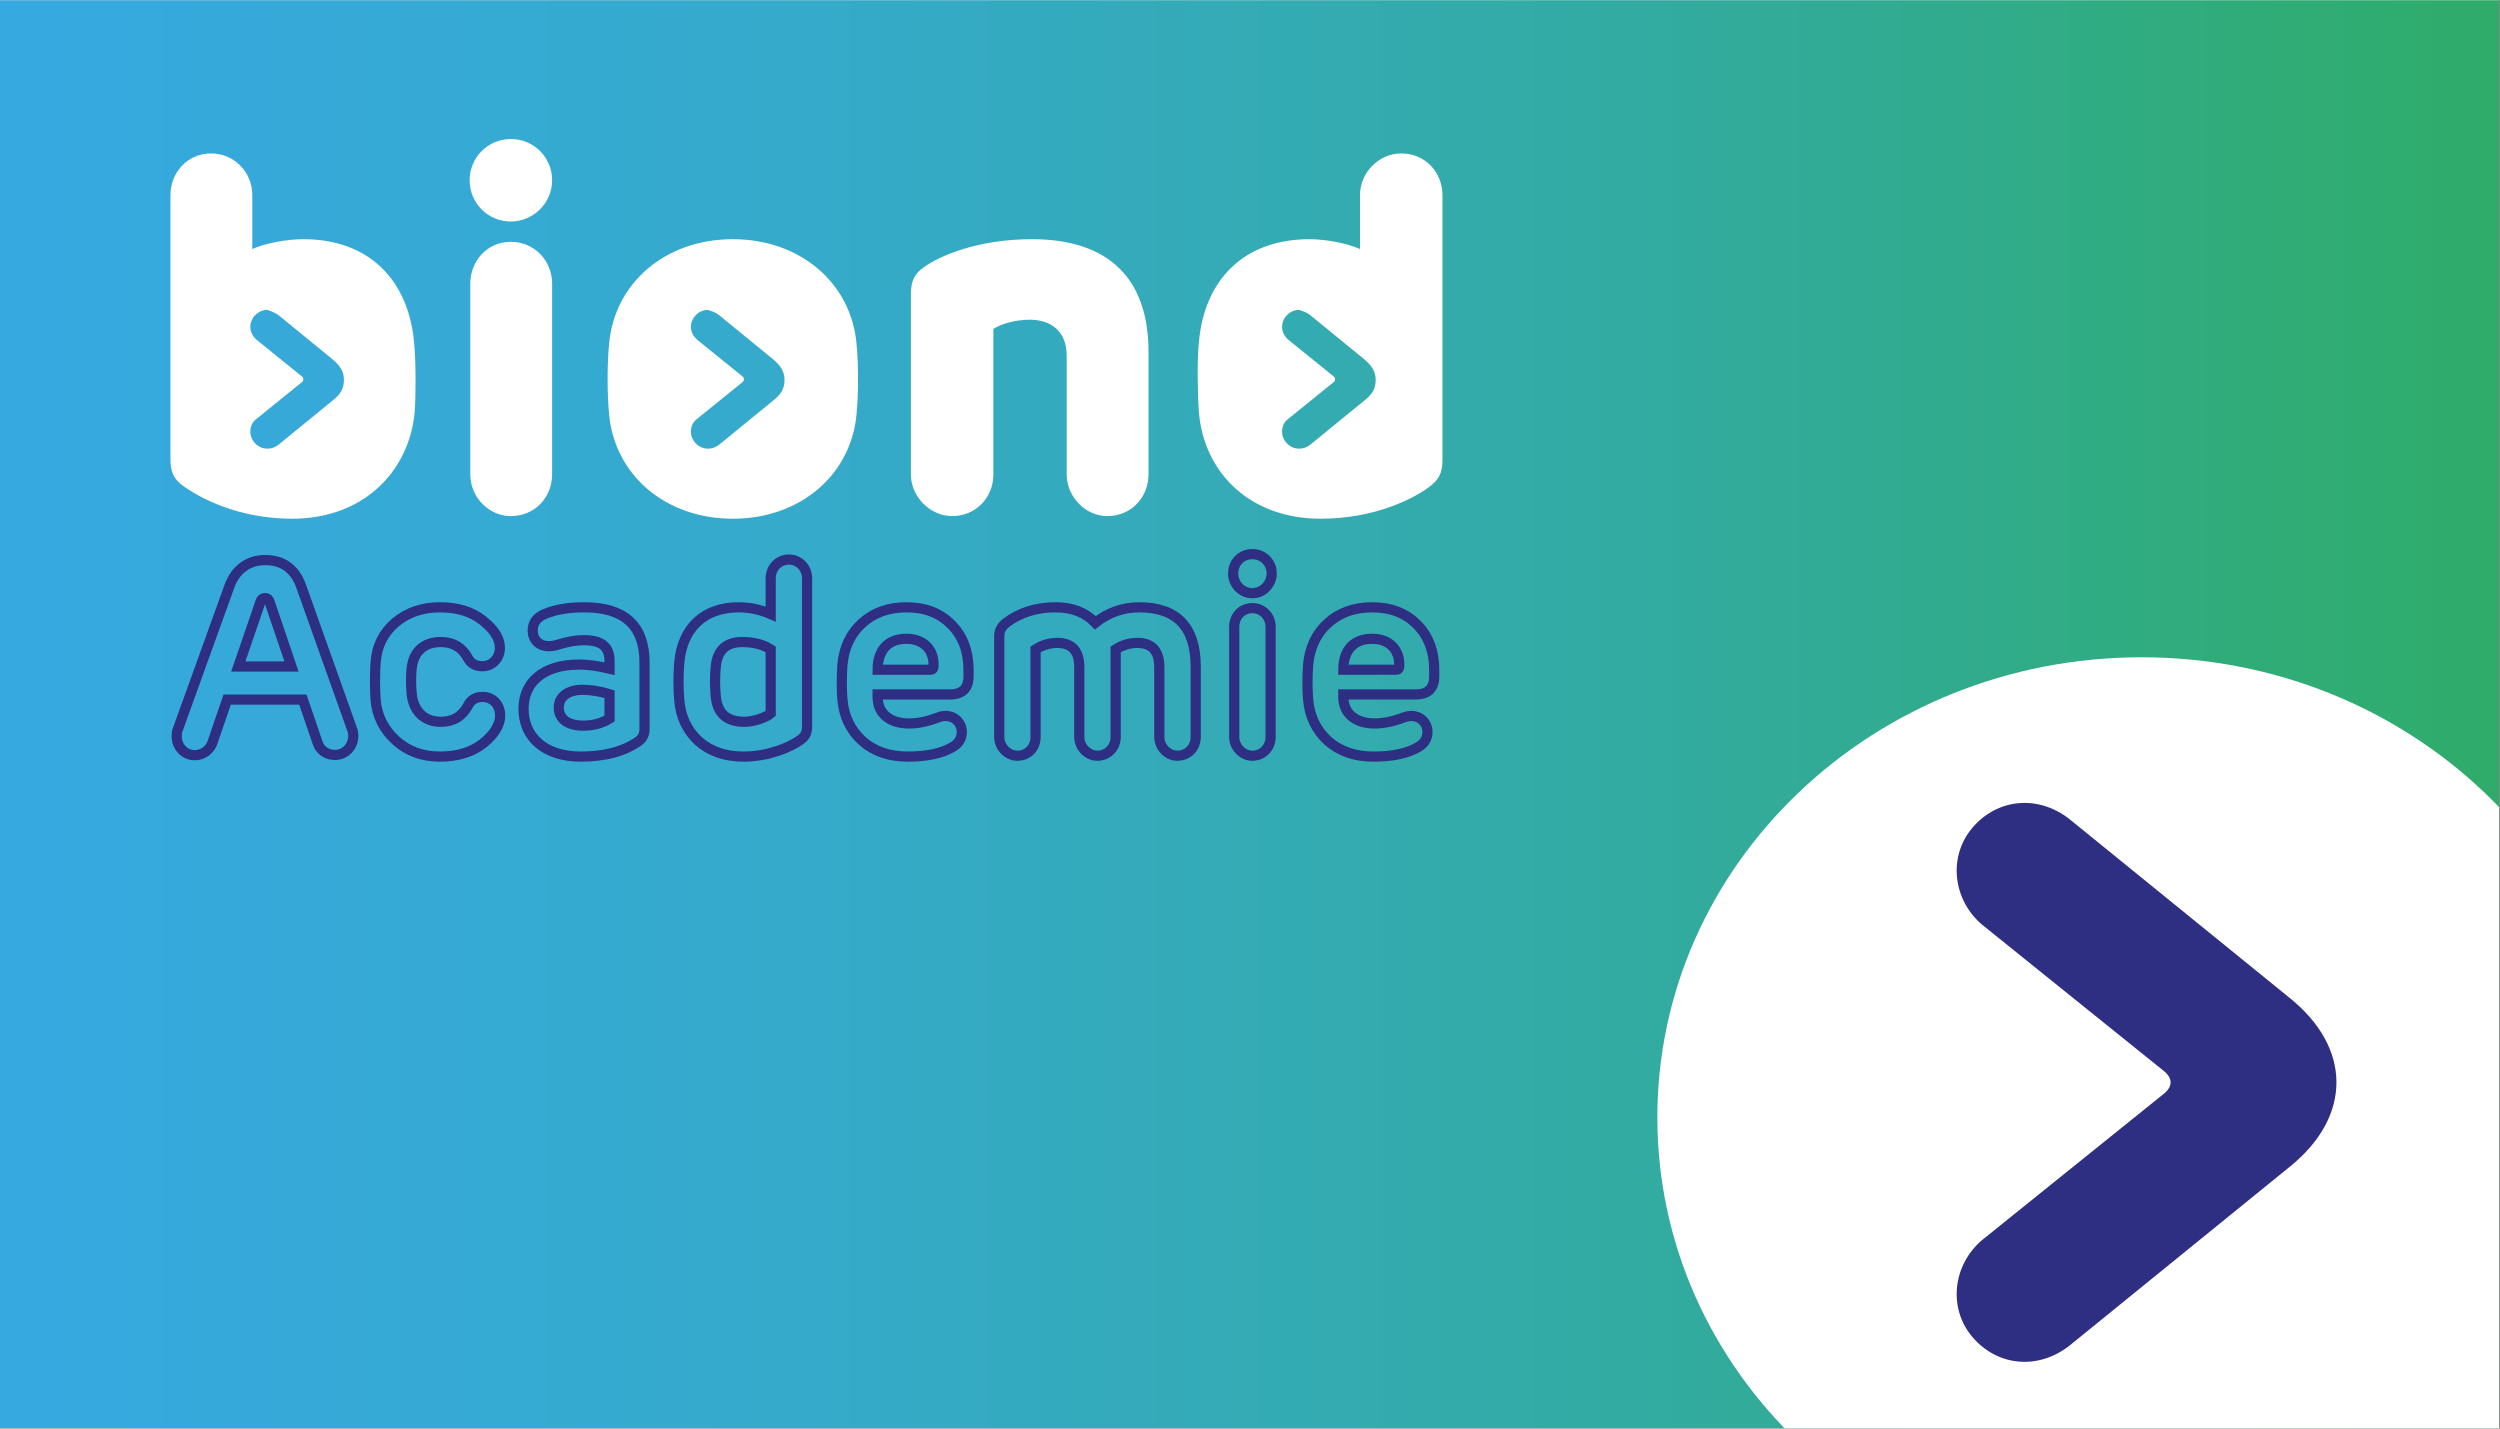 <?xml version="1.0" encoding="UTF-8"?> <svg xmlns="http://www.w3.org/2000/svg" xmlns:xlink="http://www.w3.org/1999/xlink" width="1750" zoomAndPan="magnify" viewBox="0 0 1312.5 750" height="1000" preserveAspectRatio="xMidYMid meet" version="1.0"><rect x="0" y="0" width="1312.5" height="750" fill="#808080" stroke="none"/><defs><g></g><clipPath id="7f252c8287"><path d="M 0 0.145 L 1312 0.145 L 1312 749.855 L 0 749.855 Z M 0 0.145 " clip-rule="nonzero"></path></clipPath><linearGradient x1="0" gradientTransform="matrix(0.75, 0, 0, 0.75, 0, 0.143)" y1="0" x2="1750" gradientUnits="userSpaceOnUse" y2="0" id="777fd31f7e"><stop stop-opacity="1" stop-color="rgb(21.199%, 66.299%, 88.199%)" offset="0"></stop><stop stop-opacity="1" stop-color="rgb(21.194%, 66.304%, 88.089%)" offset="0.008"></stop><stop stop-opacity="1" stop-color="rgb(21.185%, 66.313%, 87.868%)" offset="0.016"></stop><stop stop-opacity="1" stop-color="rgb(21.176%, 66.322%, 87.648%)" offset="0.023"></stop><stop stop-opacity="1" stop-color="rgb(21.167%, 66.331%, 87.428%)" offset="0.031"></stop><stop stop-opacity="1" stop-color="rgb(21.156%, 66.341%, 87.207%)" offset="0.039"></stop><stop stop-opacity="1" stop-color="rgb(21.147%, 66.351%, 86.987%)" offset="0.047"></stop><stop stop-opacity="1" stop-color="rgb(21.138%, 66.36%, 86.768%)" offset="0.055"></stop><stop stop-opacity="1" stop-color="rgb(21.129%, 66.37%, 86.546%)" offset="0.062"></stop><stop stop-opacity="1" stop-color="rgb(21.12%, 66.379%, 86.327%)" offset="0.07"></stop><stop stop-opacity="1" stop-color="rgb(21.111%, 66.388%, 86.105%)" offset="0.078"></stop><stop stop-opacity="1" stop-color="rgb(21.101%, 66.397%, 85.886%)" offset="0.086"></stop><stop stop-opacity="1" stop-color="rgb(21.091%, 66.406%, 85.666%)" offset="0.094"></stop><stop stop-opacity="1" stop-color="rgb(21.082%, 66.417%, 85.445%)" offset="0.102"></stop><stop stop-opacity="1" stop-color="rgb(21.072%, 66.426%, 85.225%)" offset="0.109"></stop><stop stop-opacity="1" stop-color="rgb(21.063%, 66.435%, 85.004%)" offset="0.117"></stop><stop stop-opacity="1" stop-color="rgb(21.054%, 66.444%, 84.784%)" offset="0.125"></stop><stop stop-opacity="1" stop-color="rgb(21.045%, 66.454%, 84.564%)" offset="0.133"></stop><stop stop-opacity="1" stop-color="rgb(21.036%, 66.463%, 84.343%)" offset="0.141"></stop><stop stop-opacity="1" stop-color="rgb(21.025%, 66.472%, 84.123%)" offset="0.148"></stop><stop stop-opacity="1" stop-color="rgb(21.016%, 66.483%, 83.904%)" offset="0.156"></stop><stop stop-opacity="1" stop-color="rgb(21.007%, 66.492%, 83.682%)" offset="0.164"></stop><stop stop-opacity="1" stop-color="rgb(20.998%, 66.501%, 83.463%)" offset="0.172"></stop><stop stop-opacity="1" stop-color="rgb(20.988%, 66.51%, 83.241%)" offset="0.18"></stop><stop stop-opacity="1" stop-color="rgb(20.979%, 66.519%, 83.022%)" offset="0.188"></stop><stop stop-opacity="1" stop-color="rgb(20.97%, 66.528%, 82.802%)" offset="0.195"></stop><stop stop-opacity="1" stop-color="rgb(20.959%, 66.537%, 82.581%)" offset="0.203"></stop><stop stop-opacity="1" stop-color="rgb(20.95%, 66.548%, 82.361%)" offset="0.211"></stop><stop stop-opacity="1" stop-color="rgb(20.941%, 66.557%, 82.141%)" offset="0.219"></stop><stop stop-opacity="1" stop-color="rgb(20.932%, 66.566%, 81.92%)" offset="0.227"></stop><stop stop-opacity="1" stop-color="rgb(20.923%, 66.576%, 81.7%)" offset="0.234"></stop><stop stop-opacity="1" stop-color="rgb(20.914%, 66.585%, 81.479%)" offset="0.242"></stop><stop stop-opacity="1" stop-color="rgb(20.905%, 66.594%, 81.259%)" offset="0.25"></stop><stop stop-opacity="1" stop-color="rgb(20.894%, 66.603%, 81.039%)" offset="0.258"></stop><stop stop-opacity="1" stop-color="rgb(20.885%, 66.614%, 80.818%)" offset="0.266"></stop><stop stop-opacity="1" stop-color="rgb(20.876%, 66.623%, 80.598%)" offset="0.273"></stop><stop stop-opacity="1" stop-color="rgb(20.866%, 66.632%, 80.377%)" offset="0.281"></stop><stop stop-opacity="1" stop-color="rgb(20.857%, 66.641%, 80.157%)" offset="0.289"></stop><stop stop-opacity="1" stop-color="rgb(20.848%, 66.65%, 79.938%)" offset="0.297"></stop><stop stop-opacity="1" stop-color="rgb(20.839%, 66.66%, 79.716%)" offset="0.305"></stop><stop stop-opacity="1" stop-color="rgb(20.828%, 66.669%, 79.497%)" offset="0.312"></stop><stop stop-opacity="1" stop-color="rgb(20.819%, 66.679%, 79.277%)" offset="0.32"></stop><stop stop-opacity="1" stop-color="rgb(20.81%, 66.689%, 79.056%)" offset="0.328"></stop><stop stop-opacity="1" stop-color="rgb(20.798%, 66.698%, 78.809%)" offset="0.336"></stop><stop stop-opacity="1" stop-color="rgb(20.775%, 66.707%, 78.484%)" offset="0.344"></stop><stop stop-opacity="1" stop-color="rgb(20.747%, 66.716%, 78.107%)" offset="0.352"></stop><stop stop-opacity="1" stop-color="rgb(20.72%, 66.725%, 77.73%)" offset="0.359"></stop><stop stop-opacity="1" stop-color="rgb(20.691%, 66.734%, 77.353%)" offset="0.367"></stop><stop stop-opacity="1" stop-color="rgb(20.663%, 66.745%, 76.974%)" offset="0.375"></stop><stop stop-opacity="1" stop-color="rgb(20.634%, 66.754%, 76.598%)" offset="0.383"></stop><stop stop-opacity="1" stop-color="rgb(20.607%, 66.763%, 76.221%)" offset="0.391"></stop><stop stop-opacity="1" stop-color="rgb(20.578%, 66.772%, 75.842%)" offset="0.398"></stop><stop stop-opacity="1" stop-color="rgb(20.551%, 66.782%, 75.465%)" offset="0.406"></stop><stop stop-opacity="1" stop-color="rgb(20.523%, 66.791%, 75.089%)" offset="0.414"></stop><stop stop-opacity="1" stop-color="rgb(20.494%, 66.8%, 74.71%)" offset="0.422"></stop><stop stop-opacity="1" stop-color="rgb(20.467%, 66.811%, 74.333%)" offset="0.43"></stop><stop stop-opacity="1" stop-color="rgb(20.438%, 66.82%, 73.956%)" offset="0.438"></stop><stop stop-opacity="1" stop-color="rgb(20.41%, 66.829%, 73.579%)" offset="0.445"></stop><stop stop-opacity="1" stop-color="rgb(20.381%, 66.838%, 73.201%)" offset="0.453"></stop><stop stop-opacity="1" stop-color="rgb(20.354%, 66.847%, 72.824%)" offset="0.461"></stop><stop stop-opacity="1" stop-color="rgb(20.326%, 66.856%, 72.447%)" offset="0.469"></stop><stop stop-opacity="1" stop-color="rgb(20.297%, 66.867%, 72.069%)" offset="0.477"></stop><stop stop-opacity="1" stop-color="rgb(20.27%, 66.876%, 71.692%)" offset="0.484"></stop><stop stop-opacity="1" stop-color="rgb(20.241%, 66.885%, 71.315%)" offset="0.492"></stop><stop stop-opacity="1" stop-color="rgb(20.213%, 66.895%, 70.938%)" offset="0.5"></stop><stop stop-opacity="1" stop-color="rgb(20.184%, 66.904%, 70.56%)" offset="0.508"></stop><stop stop-opacity="1" stop-color="rgb(20.157%, 66.913%, 70.183%)" offset="0.516"></stop><stop stop-opacity="1" stop-color="rgb(20.128%, 66.922%, 69.806%)" offset="0.523"></stop><stop stop-opacity="1" stop-color="rgb(20.1%, 66.933%, 69.427%)" offset="0.531"></stop><stop stop-opacity="1" stop-color="rgb(20.073%, 66.942%, 69.051%)" offset="0.539"></stop><stop stop-opacity="1" stop-color="rgb(20.044%, 66.951%, 68.674%)" offset="0.547"></stop><stop stop-opacity="1" stop-color="rgb(20.016%, 66.96%, 68.295%)" offset="0.555"></stop><stop stop-opacity="1" stop-color="rgb(19.987%, 66.969%, 67.918%)" offset="0.562"></stop><stop stop-opacity="1" stop-color="rgb(19.96%, 66.978%, 67.542%)" offset="0.57"></stop><stop stop-opacity="1" stop-color="rgb(19.931%, 66.988%, 67.165%)" offset="0.578"></stop><stop stop-opacity="1" stop-color="rgb(19.904%, 66.998%, 66.786%)" offset="0.586"></stop><stop stop-opacity="1" stop-color="rgb(19.876%, 67.007%, 66.409%)" offset="0.594"></stop><stop stop-opacity="1" stop-color="rgb(19.847%, 67.017%, 66.032%)" offset="0.602"></stop><stop stop-opacity="1" stop-color="rgb(19.82%, 67.026%, 65.654%)" offset="0.609"></stop><stop stop-opacity="1" stop-color="rgb(19.791%, 67.035%, 65.277%)" offset="0.617"></stop><stop stop-opacity="1" stop-color="rgb(19.763%, 67.044%, 64.9%)" offset="0.625"></stop><stop stop-opacity="1" stop-color="rgb(19.734%, 67.053%, 64.522%)" offset="0.633"></stop><stop stop-opacity="1" stop-color="rgb(19.707%, 67.064%, 64.145%)" offset="0.641"></stop><stop stop-opacity="1" stop-color="rgb(19.679%, 67.073%, 63.768%)" offset="0.648"></stop><stop stop-opacity="1" stop-color="rgb(19.65%, 67.082%, 63.391%)" offset="0.656"></stop><stop stop-opacity="1" stop-color="rgb(19.623%, 67.091%, 63.013%)" offset="0.664"></stop><stop stop-opacity="1" stop-color="rgb(19.594%, 67.101%, 62.593%)" offset="0.668"></stop><stop stop-opacity="1" stop-color="rgb(19.58%, 67.105%, 62.363%)" offset="0.672"></stop><stop stop-opacity="1" stop-color="rgb(19.566%, 67.11%, 62.111%)" offset="0.676"></stop><stop stop-opacity="1" stop-color="rgb(19.553%, 67.114%, 61.859%)" offset="0.68"></stop><stop stop-opacity="1" stop-color="rgb(19.537%, 67.119%, 61.607%)" offset="0.684"></stop><stop stop-opacity="1" stop-color="rgb(19.524%, 67.125%, 61.356%)" offset="0.688"></stop><stop stop-opacity="1" stop-color="rgb(19.51%, 67.13%, 61.104%)" offset="0.691"></stop><stop stop-opacity="1" stop-color="rgb(19.496%, 67.134%, 60.852%)" offset="0.695"></stop><stop stop-opacity="1" stop-color="rgb(19.482%, 67.139%, 60.599%)" offset="0.699"></stop><stop stop-opacity="1" stop-color="rgb(19.469%, 67.143%, 60.347%)" offset="0.703"></stop><stop stop-opacity="1" stop-color="rgb(19.453%, 67.148%, 60.095%)" offset="0.707"></stop><stop stop-opacity="1" stop-color="rgb(19.44%, 67.152%, 59.843%)" offset="0.711"></stop><stop stop-opacity="1" stop-color="rgb(19.426%, 67.157%, 59.592%)" offset="0.715"></stop><stop stop-opacity="1" stop-color="rgb(19.412%, 67.162%, 59.34%)" offset="0.719"></stop><stop stop-opacity="1" stop-color="rgb(19.397%, 67.166%, 59.088%)" offset="0.723"></stop><stop stop-opacity="1" stop-color="rgb(19.383%, 67.171%, 58.836%)" offset="0.727"></stop><stop stop-opacity="1" stop-color="rgb(19.37%, 67.175%, 58.583%)" offset="0.73"></stop><stop stop-opacity="1" stop-color="rgb(19.356%, 67.18%, 58.331%)" offset="0.734"></stop><stop stop-opacity="1" stop-color="rgb(19.341%, 67.184%, 58.08%)" offset="0.738"></stop><stop stop-opacity="1" stop-color="rgb(19.327%, 67.191%, 57.828%)" offset="0.742"></stop><stop stop-opacity="1" stop-color="rgb(19.313%, 67.195%, 57.576%)" offset="0.746"></stop><stop stop-opacity="1" stop-color="rgb(19.299%, 67.2%, 57.324%)" offset="0.75"></stop><stop stop-opacity="1" stop-color="rgb(19.286%, 67.204%, 57.072%)" offset="0.754"></stop><stop stop-opacity="1" stop-color="rgb(19.272%, 67.209%, 56.821%)" offset="0.758"></stop><stop stop-opacity="1" stop-color="rgb(19.257%, 67.213%, 56.569%)" offset="0.762"></stop><stop stop-opacity="1" stop-color="rgb(19.243%, 67.218%, 56.317%)" offset="0.766"></stop><stop stop-opacity="1" stop-color="rgb(19.229%, 67.223%, 56.064%)" offset="0.77"></stop><stop stop-opacity="1" stop-color="rgb(19.215%, 67.227%, 55.812%)" offset="0.773"></stop><stop stop-opacity="1" stop-color="rgb(19.2%, 67.232%, 55.56%)" offset="0.777"></stop><stop stop-opacity="1" stop-color="rgb(19.186%, 67.236%, 55.309%)" offset="0.781"></stop><stop stop-opacity="1" stop-color="rgb(19.173%, 67.241%, 55.057%)" offset="0.785"></stop><stop stop-opacity="1" stop-color="rgb(19.159%, 67.245%, 54.805%)" offset="0.789"></stop><stop stop-opacity="1" stop-color="rgb(19.144%, 67.25%, 54.553%)" offset="0.793"></stop><stop stop-opacity="1" stop-color="rgb(19.13%, 67.256%, 54.301%)" offset="0.797"></stop><stop stop-opacity="1" stop-color="rgb(19.116%, 67.261%, 54.048%)" offset="0.801"></stop><stop stop-opacity="1" stop-color="rgb(19.102%, 67.265%, 53.796%)" offset="0.805"></stop><stop stop-opacity="1" stop-color="rgb(19.087%, 67.27%, 53.545%)" offset="0.809"></stop><stop stop-opacity="1" stop-color="rgb(19.073%, 67.274%, 53.293%)" offset="0.812"></stop><stop stop-opacity="1" stop-color="rgb(19.06%, 67.279%, 53.041%)" offset="0.816"></stop><stop stop-opacity="1" stop-color="rgb(19.046%, 67.284%, 52.789%)" offset="0.82"></stop><stop stop-opacity="1" stop-color="rgb(19.032%, 67.288%, 52.538%)" offset="0.824"></stop><stop stop-opacity="1" stop-color="rgb(19.019%, 67.293%, 52.286%)" offset="0.828"></stop><stop stop-opacity="1" stop-color="rgb(19.003%, 67.297%, 52.032%)" offset="0.832"></stop><stop stop-opacity="1" stop-color="rgb(18.99%, 67.302%, 51.781%)" offset="0.836"></stop><stop stop-opacity="1" stop-color="rgb(18.976%, 67.307%, 51.529%)" offset="0.84"></stop><stop stop-opacity="1" stop-color="rgb(18.962%, 67.311%, 51.277%)" offset="0.844"></stop><stop stop-opacity="1" stop-color="rgb(18.947%, 67.316%, 51.025%)" offset="0.848"></stop><stop stop-opacity="1" stop-color="rgb(18.933%, 67.322%, 50.774%)" offset="0.852"></stop><stop stop-opacity="1" stop-color="rgb(18.919%, 67.326%, 50.522%)" offset="0.855"></stop><stop stop-opacity="1" stop-color="rgb(18.906%, 67.331%, 50.27%)" offset="0.859"></stop><stop stop-opacity="1" stop-color="rgb(18.89%, 67.336%, 50.017%)" offset="0.863"></stop><stop stop-opacity="1" stop-color="rgb(18.877%, 67.34%, 49.765%)" offset="0.867"></stop><stop stop-opacity="1" stop-color="rgb(18.863%, 67.345%, 49.513%)" offset="0.871"></stop><stop stop-opacity="1" stop-color="rgb(18.849%, 67.349%, 49.261%)" offset="0.875"></stop><stop stop-opacity="1" stop-color="rgb(18.835%, 67.354%, 49.01%)" offset="0.879"></stop><stop stop-opacity="1" stop-color="rgb(18.822%, 67.358%, 48.758%)" offset="0.883"></stop><stop stop-opacity="1" stop-color="rgb(18.806%, 67.363%, 48.506%)" offset="0.887"></stop><stop stop-opacity="1" stop-color="rgb(18.793%, 67.368%, 48.254%)" offset="0.891"></stop><stop stop-opacity="1" stop-color="rgb(18.779%, 67.372%, 48.001%)" offset="0.895"></stop><stop stop-opacity="1" stop-color="rgb(18.765%, 67.377%, 47.749%)" offset="0.898"></stop><stop stop-opacity="1" stop-color="rgb(18.75%, 67.381%, 47.498%)" offset="0.902"></stop><stop stop-opacity="1" stop-color="rgb(18.736%, 67.387%, 47.246%)" offset="0.906"></stop><stop stop-opacity="1" stop-color="rgb(18.723%, 67.392%, 46.994%)" offset="0.91"></stop><stop stop-opacity="1" stop-color="rgb(18.709%, 67.397%, 46.742%)" offset="0.914"></stop><stop stop-opacity="1" stop-color="rgb(18.694%, 67.401%, 46.49%)" offset="0.918"></stop><stop stop-opacity="1" stop-color="rgb(18.68%, 67.406%, 46.239%)" offset="0.922"></stop><stop stop-opacity="1" stop-color="rgb(18.666%, 67.41%, 45.985%)" offset="0.926"></stop><stop stop-opacity="1" stop-color="rgb(18.652%, 67.415%, 45.734%)" offset="0.93"></stop><stop stop-opacity="1" stop-color="rgb(18.639%, 67.419%, 45.482%)" offset="0.934"></stop><stop stop-opacity="1" stop-color="rgb(18.625%, 67.424%, 45.23%)" offset="0.938"></stop><stop stop-opacity="1" stop-color="rgb(18.61%, 67.429%, 44.978%)" offset="0.941"></stop><stop stop-opacity="1" stop-color="rgb(18.596%, 67.433%, 44.727%)" offset="0.945"></stop><stop stop-opacity="1" stop-color="rgb(18.582%, 67.438%, 44.475%)" offset="0.949"></stop><stop stop-opacity="1" stop-color="rgb(18.568%, 67.442%, 44.223%)" offset="0.953"></stop><stop stop-opacity="1" stop-color="rgb(18.553%, 67.447%, 43.971%)" offset="0.957"></stop><stop stop-opacity="1" stop-color="rgb(18.539%, 67.453%, 43.719%)" offset="0.961"></stop><stop stop-opacity="1" stop-color="rgb(18.526%, 67.458%, 43.466%)" offset="0.965"></stop><stop stop-opacity="1" stop-color="rgb(18.512%, 67.462%, 43.214%)" offset="0.969"></stop><stop stop-opacity="1" stop-color="rgb(18.497%, 67.467%, 42.963%)" offset="0.973"></stop><stop stop-opacity="1" stop-color="rgb(18.483%, 67.471%, 42.711%)" offset="0.977"></stop><stop stop-opacity="1" stop-color="rgb(18.469%, 67.476%, 42.459%)" offset="0.98"></stop><stop stop-opacity="1" stop-color="rgb(18.456%, 67.48%, 42.207%)" offset="0.984"></stop><stop stop-opacity="1" stop-color="rgb(18.442%, 67.485%, 41.956%)" offset="0.988"></stop><stop stop-opacity="1" stop-color="rgb(18.428%, 67.49%, 41.704%)" offset="0.992"></stop><stop stop-opacity="1" stop-color="rgb(18.413%, 67.494%, 41.45%)" offset="0.996"></stop><stop stop-opacity="1" stop-color="rgb(18.399%, 67.499%, 41.199%)" offset="1"></stop></linearGradient><clipPath id="1f432b7959"><path d="M 870.113 345.074 L 1312 345.074 L 1312 749.855 L 870.113 749.855 Z M 870.113 345.074 " clip-rule="nonzero"></path></clipPath><clipPath id="4c634ed2a8"><path d="M 1124.316 345.074 C 983.922 345.074 870.113 453.234 870.113 586.66 C 870.113 720.082 983.922 828.242 1124.316 828.242 C 1264.707 828.242 1378.52 720.082 1378.52 586.66 C 1378.52 453.234 1264.707 345.074 1124.316 345.074 Z M 1124.316 345.074 " clip-rule="nonzero"></path></clipPath></defs><g clip-path="url(#7f252c8287)"><path fill="#ffffff" d="M 0 0.145 L 1312 0.145 L 1312 749.855 L 0 749.855 Z M 0 0.145 " fill-opacity="1" fill-rule="nonzero"></path><path fill="url(#777fd31f7e)" d="M 0 0.145 L 0 749.855 L 1312 749.855 L 1312 0.145 Z M 0 0.145 " fill-rule="nonzero"></path></g><path fill="#ffffff" d="M 289.867 148.945 L 289.867 248.957 C 289.867 261.332 280.59 270.953 268.215 270.953 C 256.875 270.953 246.906 261.332 246.906 248.957 L 246.906 148.945 C 246.906 136.914 255.844 126.949 268.215 126.949 C 280.59 126.949 289.867 136.914 289.867 148.945 Z M 602.977 184.688 L 602.977 248.957 C 602.977 261.332 593.695 270.953 581.324 270.953 C 569.98 270.953 560.016 260.988 560.016 248.957 L 560.016 186.75 C 560.016 173.348 551.078 167.848 540.766 167.848 C 532.52 167.848 525.301 170.254 521.52 172.66 L 521.52 248.957 C 521.52 261.332 512.242 270.953 499.867 270.953 C 488.523 270.953 478.215 260.988 478.215 248.957 L 478.215 154.445 C 478.215 147.227 480.277 143.445 485.434 140.008 C 493.68 134.168 513.617 125.574 541.797 125.574 C 582.355 125.574 602.977 146.539 602.977 184.688 Z M 449.688 180.562 C 446.938 148.945 420.473 125.574 384.73 125.574 C 348.984 125.574 322.52 148.945 319.77 180.562 C 318.738 191.219 318.738 207.027 319.77 217.34 C 322.52 248.957 348.984 272.328 384.73 272.328 C 420.473 272.328 446.938 248.957 449.688 217.34 C 450.719 207.027 450.719 191.219 449.688 180.562 Z M 217.348 179.188 C 214.254 147.227 193.977 125.574 159.262 125.574 C 150.672 125.574 139.328 127.637 132.453 130.73 L 132.453 102.547 C 132.453 90.176 122.832 80.551 110.801 80.551 C 98.43 80.551 89.492 90.52 89.492 102.547 L 89.492 241.051 C 89.492 247.926 91.211 251.707 96.711 255.488 C 104.957 261.332 124.895 272.328 153.422 272.328 C 190.539 272.328 214.598 247.926 217.691 216.652 C 218.379 207.027 218.379 189.156 217.348 179.188 Z M 735.645 80.551 C 723.957 80.551 713.992 90.52 713.992 102.547 L 713.992 130.73 C 707.117 127.637 695.773 125.574 687.527 125.574 C 652.469 125.574 632.191 147.57 629.441 179.531 C 628.41 188.812 628.754 207.715 629.441 216.652 C 632.191 248.27 656.25 272.328 693.367 272.328 C 721.895 272.328 742.176 261.676 750.078 255.832 C 755.234 252.051 757.297 248.613 757.297 241.398 L 757.297 102.547 C 757.297 90.52 748.359 80.551 735.645 80.551 Z M 146.203 165.441 L 174.387 188.469 C 178.512 191.906 180.57 195 180.57 199.465 C 180.57 203.934 178.855 207.027 174.387 210.465 L 146.203 233.492 C 144.484 234.867 142.422 235.555 140.359 235.555 C 135.547 235.555 131.422 231.43 131.422 226.617 C 131.422 223.867 132.453 221.461 134.859 219.746 L 158.23 200.84 C 158.574 200.496 159.262 200.152 159.262 199.125 C 159.262 198.094 158.574 197.75 158.23 197.406 L 134.859 178.5 C 132.797 176.785 131.422 174.379 131.422 171.629 C 131.422 166.816 135.547 162.691 140.359 162.691 C 142.422 163.379 144.141 164.066 146.203 165.441 Z M 377.512 165.441 L 405.695 188.469 C 409.82 191.906 411.879 195 411.879 199.465 C 411.879 203.934 410.164 207.027 405.695 210.465 L 377.512 233.492 C 375.793 234.867 373.73 235.555 371.668 235.555 C 366.855 235.555 362.73 231.43 362.73 226.617 C 362.73 223.867 363.762 221.461 366.168 219.746 L 389.539 200.84 C 389.883 200.496 390.57 200.152 390.57 199.125 C 390.57 198.094 389.883 197.75 389.539 197.406 L 366.168 178.5 C 364.105 176.785 362.73 174.379 362.73 171.629 C 362.73 166.816 366.855 162.691 371.668 162.691 C 373.73 163.379 375.793 164.066 377.512 165.441 Z M 687.871 165.441 L 716.055 188.469 C 720.176 191.906 722.238 195 722.238 199.465 C 722.238 203.934 720.52 207.027 716.055 210.465 L 687.871 233.492 C 686.152 234.867 684.09 235.555 682.027 235.555 C 677.215 235.555 673.09 231.43 673.09 226.617 C 673.09 223.867 674.121 221.461 676.527 219.746 L 699.898 200.84 C 700.242 200.496 700.93 200.152 700.93 199.125 C 700.93 198.094 700.242 197.75 699.898 197.406 L 676.527 178.5 C 674.465 176.785 673.09 174.379 673.09 171.629 C 673.09 166.816 677.215 162.691 682.027 162.691 C 684.09 163.379 686.152 164.066 687.871 165.441 Z M 289.867 94.641 C 289.867 82.613 280.246 72.988 268.215 72.988 C 256.188 72.988 246.562 82.613 246.562 94.641 C 246.562 106.672 256.188 116.293 268.215 116.293 C 279.902 116.293 289.867 106.672 289.867 94.641 Z M 289.867 94.641 " fill-opacity="1" fill-rule="nonzero"></path><g clip-path="url(#1f432b7959)"><g clip-path="url(#4c634ed2a8)"><path fill="#ffffff" d="M 870.113 345.074 L 1378.52 345.074 L 1378.52 828.242 L 870.113 828.242 Z M 870.113 345.074 " fill-opacity="1" fill-rule="nonzero"></path></g></g><path stroke-linecap="butt" transform="matrix(0.75, 0, 0, 0.75, 89.899, 256.562)" fill="none" stroke-linejoin="miter" d="M 127.448 173.061 C 127.448 171.388 127.266 169.862 126.709 168.7 L 90.997 68.427 C 86.636 56.042 78.055 49.967 65.722 49.967 C 54.311 49.967 45.037 56.23 40.676 68.427 L 4.547 168.7 C 3.99 170.044 3.802 171.576 3.802 173.29 C 3.802 180.293 8.95 186.556 16.51 186.556 C 21.658 186.556 26.577 183.357 28.661 178.209 L 39.144 147.645 L 92.154 147.645 L 102.59 178.209 C 104.309 183.357 109.223 186.373 114.558 186.373 C 122.165 186.373 127.448 180.11 127.448 173.061 Z M 62.517 79.051 C 63.075 77.332 64.002 76.592 65.722 76.592 C 67.248 76.592 68.176 77.332 68.78 79.051 L 84.177 124.454 L 46.939 124.454 Z M 188.826 163.182 C 176.675 163.182 169.626 155.434 168.323 143.841 C 167.724 137.349 167.724 131.274 168.323 125.569 C 169.626 114.205 176.675 107.338 188.826 107.338 C 197.36 107.338 203.665 111.142 207.656 118.566 C 209.74 122.37 213.127 124.272 217.717 124.272 C 225.095 124.272 230.055 118.379 230.055 111.329 C 230.055 105.066 226.252 98.809 218.462 92.546 C 210.855 86.283 200.789 83.037 188.081 83.037 C 175.701 83.037 165.265 86.653 156.73 93.843 C 148.383 101.08 143.793 110.402 143.048 121.812 C 142.491 130.347 142.491 138.876 143.048 147.645 C 143.976 159.009 148.753 168.518 157.1 176.119 C 165.452 183.726 175.701 187.53 188.081 187.53 C 200.789 187.53 210.855 184.284 218.65 178.021 C 226.439 171.576 230.243 165.084 230.243 158.821 C 230.243 151.449 225.324 145.743 217.905 145.743 C 213.314 145.743 209.928 147.645 207.838 151.631 C 203.665 159.426 197.36 163.182 188.826 163.182 Z M 331.292 121.578 C 331.292 95.933 317.239 83.037 289.317 83.037 C 278.094 83.037 268.82 84.569 261.395 87.768 C 255.877 90.087 253.048 93.843 253.048 99.361 C 253.048 107.526 260.051 112.491 270.534 109.24 C 277.167 107.156 283.242 106.041 288.76 106.041 C 301.655 106.041 306.803 110.772 306.803 120.838 L 306.803 125.986 C 298.826 124.084 291.777 123.11 285.701 123.11 C 259.311 123.11 246.603 136.422 246.603 154.09 C 246.603 173.29 260.655 187.53 286.676 187.53 C 303.187 187.53 316.494 184.096 326.748 177.047 C 329.807 174.963 331.292 172.133 331.292 168.142 Z M 288.39 165.871 C 277.724 165.871 271.274 161.327 271.274 153.116 C 271.274 145.743 277.724 140.778 287.785 140.778 C 293.678 140.778 299.936 141.752 306.803 143.841 L 306.803 160.91 C 301.655 164.157 295.393 165.871 288.39 165.871 Z M 355.619 121.812 C 354.879 130.717 354.879 139.434 355.619 148.015 C 356.593 159.795 361.136 169.304 369.113 176.677 C 377.278 183.914 387.714 187.53 400.651 187.53 C 417.538 187.53 432.935 181.267 440.542 175.749 C 443.553 173.665 445.085 170.789 445.085 166.798 L 445.085 62.722 C 445.085 55.303 439.38 49.597 432.377 49.597 C 425.327 49.597 419.622 55.303 419.622 62.722 L 419.622 87.768 C 412.25 84.569 404.83 83.037 397.223 83.037 C 372.735 83.037 357.708 97.647 355.619 121.812 Z M 381.081 144.211 C 380.524 137.579 380.524 131.457 381.081 125.798 C 381.821 113.418 388.084 107.338 399.682 107.338 C 407.659 107.338 414.334 109.057 419.622 112.491 L 419.622 157.336 C 416.423 160.165 407.472 163.182 401.209 163.182 C 388.501 163.182 381.821 156.919 381.081 144.211 Z M 558.107 127.101 C 558.107 113.835 554.116 103.165 546.139 95.188 C 538.162 87.028 527.726 83.037 514.648 83.037 C 502.263 83.037 491.832 86.653 483.667 94.078 C 475.503 101.45 470.913 111.142 469.798 123.48 C 469.245 132.061 469.245 140.038 469.798 147.228 C 470.725 159.191 475.503 169.07 483.667 176.495 C 492.014 183.914 502.638 187.53 515.575 187.53 C 529.07 187.53 539.506 185.258 546.931 180.85 C 551.287 178.396 553.376 174.775 553.376 170.232 C 553.376 162.625 545.957 156.549 536.677 160.165 C 529.258 162.995 522.625 164.339 516.32 164.339 C 503.237 164.339 494.474 157.524 494.474 145.931 L 494.474 144.029 L 545.029 144.029 C 553.746 144.029 558.107 139.85 558.107 131.274 Z M 494.474 126.726 C 494.474 113.231 501.523 105.066 514.648 105.066 C 526.798 105.066 534.176 112.861 533.619 124.454 C 533.619 125.986 532.874 126.726 531.529 126.726 Z M 691.663 173.848 C 691.663 180.85 697.556 186.926 704.236 186.926 C 711.608 186.926 717.126 181.267 717.126 173.848 L 717.126 124.641 C 717.126 96.907 704.001 83.037 677.611 83.037 C 666.2 83.037 655.952 86.653 646.865 93.843 C 639.998 86.653 630.676 83.037 619.125 83.037 C 605.63 83.037 594.038 86.653 584.529 93.843 C 581.283 96.349 579.61 99.361 579.61 103.165 L 579.61 173.848 C 579.61 180.85 585.503 186.926 592.318 186.926 C 599.743 186.926 605.026 181.267 605.026 173.848 L 605.026 112.491 C 609.804 109.427 614.905 107.942 620.24 107.942 C 630.489 107.942 635.637 113.601 635.637 125.011 L 635.637 173.848 C 635.637 180.85 641.53 186.926 648.345 186.926 C 655.394 186.926 661.1 181.267 661.1 173.848 L 661.1 112.491 C 665.831 109.427 670.978 107.942 676.267 107.942 C 686.562 107.942 691.663 113.601 691.663 125.199 Z M 770.339 59.294 C 770.339 51.687 764.264 45.794 756.844 45.794 C 749.055 45.794 743.35 51.687 743.35 59.294 C 743.35 66.896 749.237 73.158 756.844 73.158 C 764.264 73.158 770.339 66.713 770.339 59.294 Z M 756.844 83.595 C 749.425 83.595 744.089 89.3 744.089 96.719 L 744.089 173.848 C 744.089 180.85 749.982 186.926 756.844 186.926 C 763.847 186.926 769.552 181.267 769.552 173.848 L 769.552 96.719 C 769.552 89.3 763.847 83.595 756.844 83.595 Z M 884.091 127.101 C 884.091 113.835 880.105 103.165 872.128 95.188 C 864.151 87.028 853.715 83.037 840.637 83.037 C 828.252 83.037 817.815 86.653 809.656 94.078 C 801.492 101.45 796.901 111.142 795.786 123.48 C 795.229 132.061 795.229 140.038 795.786 147.228 C 796.714 159.191 801.492 169.07 809.656 176.495 C 818.003 183.914 828.622 187.53 841.564 187.53 C 855.059 187.53 865.495 185.258 872.915 180.85 C 877.276 178.396 879.36 174.775 879.36 170.232 C 879.36 162.625 871.94 156.549 862.666 160.165 C 855.246 162.995 848.614 164.339 842.304 164.339 C 829.226 164.339 820.462 157.524 820.462 145.931 L 820.462 144.029 L 871.013 144.029 C 879.735 144.029 884.091 139.85 884.091 131.274 Z M 820.462 126.726 C 820.462 113.231 827.512 105.066 840.637 105.066 C 852.787 105.066 860.16 112.861 859.602 124.454 C 859.602 125.986 858.862 126.726 857.518 126.726 Z M 820.462 126.726 " stroke="#2e2e82" stroke-width="7.124" stroke-opacity="1" stroke-miterlimit="4"></path><g fill="#2e2e82" fill-opacity="1"><g transform="translate(979.074, 730.123)"><g><path d="M 107.301 -300.164 C 90.648 -313.113 69.375 -310.801 56.426 -295.539 C 43.477 -280.273 46.25 -257.613 61.512 -244.664 L 156.324 -168.352 C 161.875 -164.188 161.875 -159.562 156.324 -155.398 L 61.512 -79.086 C 46.25 -66.137 43.477 -43.477 56.426 -28.211 C 69.375 -12.949 90.648 -10.637 107.301 -23.586 L 222.926 -117.477 C 255.762 -143.836 255.762 -179.914 222.926 -206.273 Z M 107.301 -300.164 "></path></g></g></g></svg> 